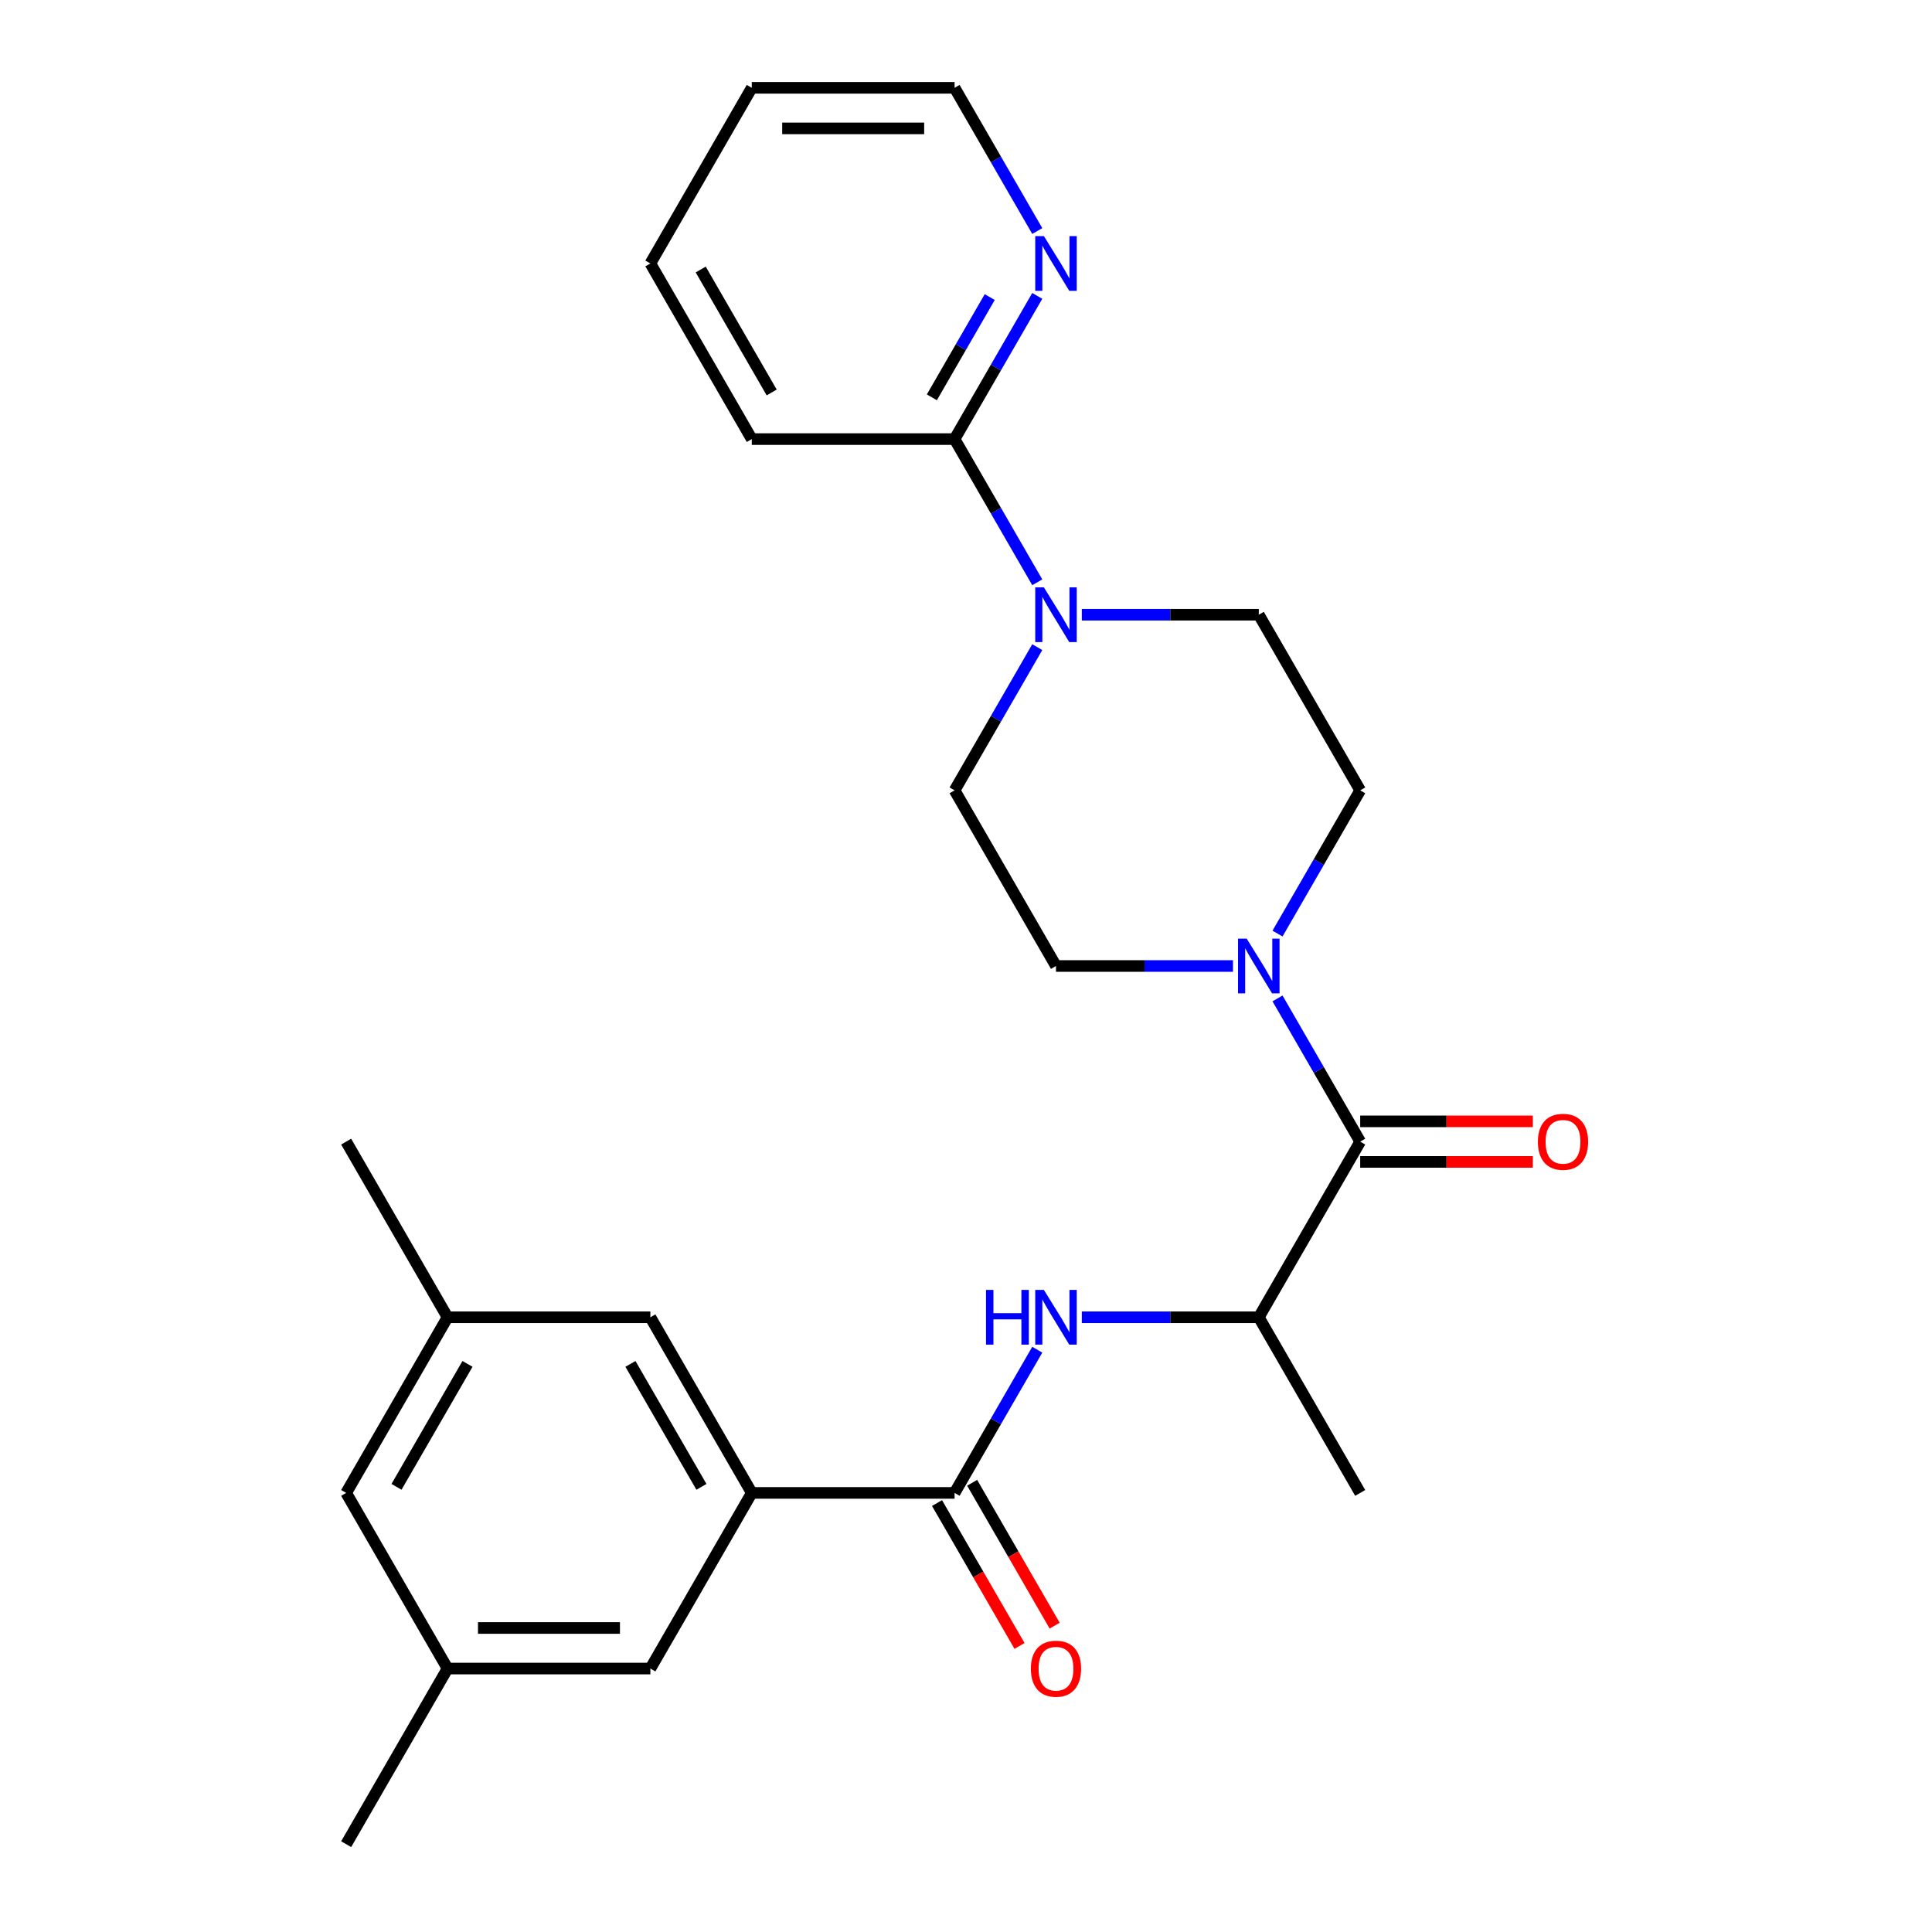 <?xml version='1.0' encoding='iso-8859-1'?>
<svg version='1.1' baseProfile='full'
              xmlns='http://www.w3.org/2000/svg'
                      xmlns:rdkit='http://www.rdkit.org/xml'
                      xmlns:xlink='http://www.w3.org/1999/xlink'
                  xml:space='preserve'
width='1000px' height='1000px' viewBox='0 0 1000 1000'>
<!-- END OF HEADER -->
<rect style='opacity:1.0;fill:#FFFFFF;stroke:none' width='1000' height='1000' x='0' y='0'> </rect>
<path class='bond-1' d='M 704.036,590.909 L 682.638,553.847' style='fill:none;fill-rule:evenodd;stroke:#000000;stroke-width:6px;stroke-linecap:butt;stroke-linejoin:miter;stroke-opacity:1' />
<path class='bond-1' d='M 682.638,553.847 L 661.241,516.784' style='fill:none;fill-rule:evenodd;stroke:#0000FF;stroke-width:6px;stroke-linecap:butt;stroke-linejoin:miter;stroke-opacity:1' />
<path class='bond-5' d='M 704.036,590.909 L 651.55,681.818' style='fill:none;fill-rule:evenodd;stroke:#000000;stroke-width:6px;stroke-linecap:butt;stroke-linejoin:miter;stroke-opacity:1' />
<path class='bond-14' d='M 704.036,601.406 L 748.711,601.406' style='fill:none;fill-rule:evenodd;stroke:#000000;stroke-width:6px;stroke-linecap:butt;stroke-linejoin:miter;stroke-opacity:1' />
<path class='bond-14' d='M 748.711,601.406 L 793.385,601.406' style='fill:none;fill-rule:evenodd;stroke:#FF0000;stroke-width:6px;stroke-linecap:butt;stroke-linejoin:miter;stroke-opacity:1' />
<path class='bond-14' d='M 704.036,580.412 L 748.711,580.412' style='fill:none;fill-rule:evenodd;stroke:#000000;stroke-width:6px;stroke-linecap:butt;stroke-linejoin:miter;stroke-opacity:1' />
<path class='bond-14' d='M 748.711,580.412 L 793.385,580.412' style='fill:none;fill-rule:evenodd;stroke:#FF0000;stroke-width:6px;stroke-linecap:butt;stroke-linejoin:miter;stroke-opacity:1' />
<path class='bond-0' d='M 494.091,772.727 L 515.489,735.665' style='fill:none;fill-rule:evenodd;stroke:#000000;stroke-width:6px;stroke-linecap:butt;stroke-linejoin:miter;stroke-opacity:1' />
<path class='bond-0' d='M 515.489,735.665 L 536.887,698.603' style='fill:none;fill-rule:evenodd;stroke:#0000FF;stroke-width:6px;stroke-linecap:butt;stroke-linejoin:miter;stroke-opacity:1' />
<path class='bond-4' d='M 494.091,772.727 L 389.118,772.727' style='fill:none;fill-rule:evenodd;stroke:#000000;stroke-width:6px;stroke-linecap:butt;stroke-linejoin:miter;stroke-opacity:1' />
<path class='bond-15' d='M 485,777.976 L 506.352,814.958' style='fill:none;fill-rule:evenodd;stroke:#000000;stroke-width:6px;stroke-linecap:butt;stroke-linejoin:miter;stroke-opacity:1' />
<path class='bond-15' d='M 506.352,814.958 L 527.704,851.941' style='fill:none;fill-rule:evenodd;stroke:#FF0000;stroke-width:6px;stroke-linecap:butt;stroke-linejoin:miter;stroke-opacity:1' />
<path class='bond-15' d='M 503.182,767.479 L 524.534,804.461' style='fill:none;fill-rule:evenodd;stroke:#000000;stroke-width:6px;stroke-linecap:butt;stroke-linejoin:miter;stroke-opacity:1' />
<path class='bond-15' d='M 524.534,804.461 L 545.885,841.443' style='fill:none;fill-rule:evenodd;stroke:#FF0000;stroke-width:6px;stroke-linecap:butt;stroke-linejoin:miter;stroke-opacity:1' />
<path class='bond-10' d='M 661.241,483.216 L 682.638,446.153' style='fill:none;fill-rule:evenodd;stroke:#0000FF;stroke-width:6px;stroke-linecap:butt;stroke-linejoin:miter;stroke-opacity:1' />
<path class='bond-10' d='M 682.638,446.153 L 704.036,409.091' style='fill:none;fill-rule:evenodd;stroke:#000000;stroke-width:6px;stroke-linecap:butt;stroke-linejoin:miter;stroke-opacity:1' />
<path class='bond-11' d='M 638.186,500 L 592.382,500' style='fill:none;fill-rule:evenodd;stroke:#0000FF;stroke-width:6px;stroke-linecap:butt;stroke-linejoin:miter;stroke-opacity:1' />
<path class='bond-11' d='M 592.382,500 L 546.577,500' style='fill:none;fill-rule:evenodd;stroke:#000000;stroke-width:6px;stroke-linecap:butt;stroke-linejoin:miter;stroke-opacity:1' />
<path class='bond-2' d='M 536.887,334.966 L 515.489,372.029' style='fill:none;fill-rule:evenodd;stroke:#0000FF;stroke-width:6px;stroke-linecap:butt;stroke-linejoin:miter;stroke-opacity:1' />
<path class='bond-2' d='M 515.489,372.029 L 494.091,409.091' style='fill:none;fill-rule:evenodd;stroke:#000000;stroke-width:6px;stroke-linecap:butt;stroke-linejoin:miter;stroke-opacity:1' />
<path class='bond-6' d='M 536.887,301.397 L 515.489,264.335' style='fill:none;fill-rule:evenodd;stroke:#0000FF;stroke-width:6px;stroke-linecap:butt;stroke-linejoin:miter;stroke-opacity:1' />
<path class='bond-6' d='M 515.489,264.335 L 494.091,227.273' style='fill:none;fill-rule:evenodd;stroke:#000000;stroke-width:6px;stroke-linecap:butt;stroke-linejoin:miter;stroke-opacity:1' />
<path class='bond-26' d='M 559.942,318.182 L 605.746,318.182' style='fill:none;fill-rule:evenodd;stroke:#0000FF;stroke-width:6px;stroke-linecap:butt;stroke-linejoin:miter;stroke-opacity:1' />
<path class='bond-26' d='M 605.746,318.182 L 651.55,318.182' style='fill:none;fill-rule:evenodd;stroke:#000000;stroke-width:6px;stroke-linecap:butt;stroke-linejoin:miter;stroke-opacity:1' />
<path class='bond-3' d='M 559.942,681.818 L 605.746,681.818' style='fill:none;fill-rule:evenodd;stroke:#0000FF;stroke-width:6px;stroke-linecap:butt;stroke-linejoin:miter;stroke-opacity:1' />
<path class='bond-3' d='M 605.746,681.818 L 651.55,681.818' style='fill:none;fill-rule:evenodd;stroke:#000000;stroke-width:6px;stroke-linecap:butt;stroke-linejoin:miter;stroke-opacity:1' />
<path class='bond-8' d='M 389.118,772.727 L 336.632,681.818' style='fill:none;fill-rule:evenodd;stroke:#000000;stroke-width:6px;stroke-linecap:butt;stroke-linejoin:miter;stroke-opacity:1' />
<path class='bond-8' d='M 363.063,769.588 L 326.323,705.952' style='fill:none;fill-rule:evenodd;stroke:#000000;stroke-width:6px;stroke-linecap:butt;stroke-linejoin:miter;stroke-opacity:1' />
<path class='bond-9' d='M 389.118,772.727 L 336.632,863.636' style='fill:none;fill-rule:evenodd;stroke:#000000;stroke-width:6px;stroke-linecap:butt;stroke-linejoin:miter;stroke-opacity:1' />
<path class='bond-20' d='M 651.55,681.818 L 704.036,772.727' style='fill:none;fill-rule:evenodd;stroke:#000000;stroke-width:6px;stroke-linecap:butt;stroke-linejoin:miter;stroke-opacity:1' />
<path class='bond-7' d='M 494.091,227.273 L 515.489,190.21' style='fill:none;fill-rule:evenodd;stroke:#000000;stroke-width:6px;stroke-linecap:butt;stroke-linejoin:miter;stroke-opacity:1' />
<path class='bond-7' d='M 515.489,190.21 L 536.887,153.148' style='fill:none;fill-rule:evenodd;stroke:#0000FF;stroke-width:6px;stroke-linecap:butt;stroke-linejoin:miter;stroke-opacity:1' />
<path class='bond-7' d='M 482.328,205.657 L 497.307,179.713' style='fill:none;fill-rule:evenodd;stroke:#000000;stroke-width:6px;stroke-linecap:butt;stroke-linejoin:miter;stroke-opacity:1' />
<path class='bond-7' d='M 497.307,179.713 L 512.286,153.769' style='fill:none;fill-rule:evenodd;stroke:#0000FF;stroke-width:6px;stroke-linecap:butt;stroke-linejoin:miter;stroke-opacity:1' />
<path class='bond-19' d='M 494.091,227.273 L 389.118,227.273' style='fill:none;fill-rule:evenodd;stroke:#000000;stroke-width:6px;stroke-linecap:butt;stroke-linejoin:miter;stroke-opacity:1' />
<path class='bond-21' d='M 536.887,119.579 L 515.489,82.517' style='fill:none;fill-rule:evenodd;stroke:#0000FF;stroke-width:6px;stroke-linecap:butt;stroke-linejoin:miter;stroke-opacity:1' />
<path class='bond-21' d='M 515.489,82.517 L 494.091,45.455' style='fill:none;fill-rule:evenodd;stroke:#000000;stroke-width:6px;stroke-linecap:butt;stroke-linejoin:miter;stroke-opacity:1' />
<path class='bond-16' d='M 336.632,681.818 L 231.659,681.818' style='fill:none;fill-rule:evenodd;stroke:#000000;stroke-width:6px;stroke-linecap:butt;stroke-linejoin:miter;stroke-opacity:1' />
<path class='bond-17' d='M 336.632,863.636 L 231.659,863.636' style='fill:none;fill-rule:evenodd;stroke:#000000;stroke-width:6px;stroke-linecap:butt;stroke-linejoin:miter;stroke-opacity:1' />
<path class='bond-17' d='M 320.886,842.642 L 247.405,842.642' style='fill:none;fill-rule:evenodd;stroke:#000000;stroke-width:6px;stroke-linecap:butt;stroke-linejoin:miter;stroke-opacity:1' />
<path class='bond-12' d='M 704.036,409.091 L 651.55,318.182' style='fill:none;fill-rule:evenodd;stroke:#000000;stroke-width:6px;stroke-linecap:butt;stroke-linejoin:miter;stroke-opacity:1' />
<path class='bond-13' d='M 546.577,500 L 494.091,409.091' style='fill:none;fill-rule:evenodd;stroke:#000000;stroke-width:6px;stroke-linecap:butt;stroke-linejoin:miter;stroke-opacity:1' />
<path class='bond-22' d='M 231.659,681.818 L 179.173,590.909' style='fill:none;fill-rule:evenodd;stroke:#000000;stroke-width:6px;stroke-linecap:butt;stroke-linejoin:miter;stroke-opacity:1' />
<path class='bond-27' d='M 231.659,681.818 L 179.173,772.727' style='fill:none;fill-rule:evenodd;stroke:#000000;stroke-width:6px;stroke-linecap:butt;stroke-linejoin:miter;stroke-opacity:1' />
<path class='bond-27' d='M 241.968,705.952 L 205.227,769.588' style='fill:none;fill-rule:evenodd;stroke:#000000;stroke-width:6px;stroke-linecap:butt;stroke-linejoin:miter;stroke-opacity:1' />
<path class='bond-18' d='M 231.659,863.636 L 179.173,772.727' style='fill:none;fill-rule:evenodd;stroke:#000000;stroke-width:6px;stroke-linecap:butt;stroke-linejoin:miter;stroke-opacity:1' />
<path class='bond-23' d='M 231.659,863.636 L 179.173,954.545' style='fill:none;fill-rule:evenodd;stroke:#000000;stroke-width:6px;stroke-linecap:butt;stroke-linejoin:miter;stroke-opacity:1' />
<path class='bond-24' d='M 389.118,227.273 L 336.632,136.364' style='fill:none;fill-rule:evenodd;stroke:#000000;stroke-width:6px;stroke-linecap:butt;stroke-linejoin:miter;stroke-opacity:1' />
<path class='bond-24' d='M 399.427,203.139 L 362.687,139.503' style='fill:none;fill-rule:evenodd;stroke:#000000;stroke-width:6px;stroke-linecap:butt;stroke-linejoin:miter;stroke-opacity:1' />
<path class='bond-28' d='M 494.091,45.455 L 389.118,45.455' style='fill:none;fill-rule:evenodd;stroke:#000000;stroke-width:6px;stroke-linecap:butt;stroke-linejoin:miter;stroke-opacity:1' />
<path class='bond-28' d='M 478.345,66.449 L 404.864,66.449' style='fill:none;fill-rule:evenodd;stroke:#000000;stroke-width:6px;stroke-linecap:butt;stroke-linejoin:miter;stroke-opacity:1' />
<path class='bond-25' d='M 336.632,136.364 L 389.118,45.455' style='fill:none;fill-rule:evenodd;stroke:#000000;stroke-width:6px;stroke-linecap:butt;stroke-linejoin:miter;stroke-opacity:1' />
<path  class='atom-2' d='M 645.29 485.84
L 654.57 500.84
Q 655.49 502.32, 656.97 505
Q 658.45 507.68, 658.53 507.84
L 658.53 485.84
L 662.29 485.84
L 662.29 514.16
L 658.41 514.16
L 648.45 497.76
Q 647.29 495.84, 646.05 493.64
Q 644.85 491.44, 644.49 490.76
L 644.49 514.16
L 640.81 514.16
L 640.81 485.84
L 645.29 485.84
' fill='#0000FF'/>
<path  class='atom-3' d='M 540.317 304.022
L 549.597 319.022
Q 550.517 320.502, 551.997 323.182
Q 553.477 325.862, 553.557 326.022
L 553.557 304.022
L 557.317 304.022
L 557.317 332.342
L 553.437 332.342
L 543.477 315.942
Q 542.317 314.022, 541.077 311.822
Q 539.877 309.622, 539.517 308.942
L 539.517 332.342
L 535.837 332.342
L 535.837 304.022
L 540.317 304.022
' fill='#0000FF'/>
<path  class='atom-4' d='M 510.357 667.658
L 514.197 667.658
L 514.197 679.698
L 528.677 679.698
L 528.677 667.658
L 532.517 667.658
L 532.517 695.978
L 528.677 695.978
L 528.677 682.898
L 514.197 682.898
L 514.197 695.978
L 510.357 695.978
L 510.357 667.658
' fill='#0000FF'/>
<path  class='atom-4' d='M 540.317 667.658
L 549.597 682.658
Q 550.517 684.138, 551.997 686.818
Q 553.477 689.498, 553.557 689.658
L 553.557 667.658
L 557.317 667.658
L 557.317 695.978
L 553.437 695.978
L 543.477 679.578
Q 542.317 677.658, 541.077 675.458
Q 539.877 673.258, 539.517 672.578
L 539.517 695.978
L 535.837 695.978
L 535.837 667.658
L 540.317 667.658
' fill='#0000FF'/>
<path  class='atom-8' d='M 540.317 122.204
L 549.597 137.204
Q 550.517 138.684, 551.997 141.364
Q 553.477 144.044, 553.557 144.204
L 553.557 122.204
L 557.317 122.204
L 557.317 150.524
L 553.437 150.524
L 543.477 134.124
Q 542.317 132.204, 541.077 130.004
Q 539.877 127.804, 539.517 127.124
L 539.517 150.524
L 535.837 150.524
L 535.837 122.204
L 540.317 122.204
' fill='#0000FF'/>
<path  class='atom-15' d='M 796.009 590.989
Q 796.009 584.189, 799.369 580.389
Q 802.729 576.589, 809.009 576.589
Q 815.289 576.589, 818.649 580.389
Q 822.009 584.189, 822.009 590.989
Q 822.009 597.869, 818.609 601.789
Q 815.209 605.669, 809.009 605.669
Q 802.769 605.669, 799.369 601.789
Q 796.009 597.909, 796.009 590.989
M 809.009 602.469
Q 813.329 602.469, 815.649 599.589
Q 818.009 596.669, 818.009 590.989
Q 818.009 585.429, 815.649 582.629
Q 813.329 579.789, 809.009 579.789
Q 804.689 579.789, 802.329 582.589
Q 800.009 585.389, 800.009 590.989
Q 800.009 596.709, 802.329 599.589
Q 804.689 602.469, 809.009 602.469
' fill='#FF0000'/>
<path  class='atom-16' d='M 533.577 863.716
Q 533.577 856.916, 536.937 853.116
Q 540.297 849.316, 546.577 849.316
Q 552.857 849.316, 556.217 853.116
Q 559.577 856.916, 559.577 863.716
Q 559.577 870.596, 556.177 874.516
Q 552.777 878.396, 546.577 878.396
Q 540.337 878.396, 536.937 874.516
Q 533.577 870.636, 533.577 863.716
M 546.577 875.196
Q 550.897 875.196, 553.217 872.316
Q 555.577 869.396, 555.577 863.716
Q 555.577 858.156, 553.217 855.356
Q 550.897 852.516, 546.577 852.516
Q 542.257 852.516, 539.897 855.316
Q 537.577 858.116, 537.577 863.716
Q 537.577 869.436, 539.897 872.316
Q 542.257 875.196, 546.577 875.196
' fill='#FF0000'/>
</svg>
